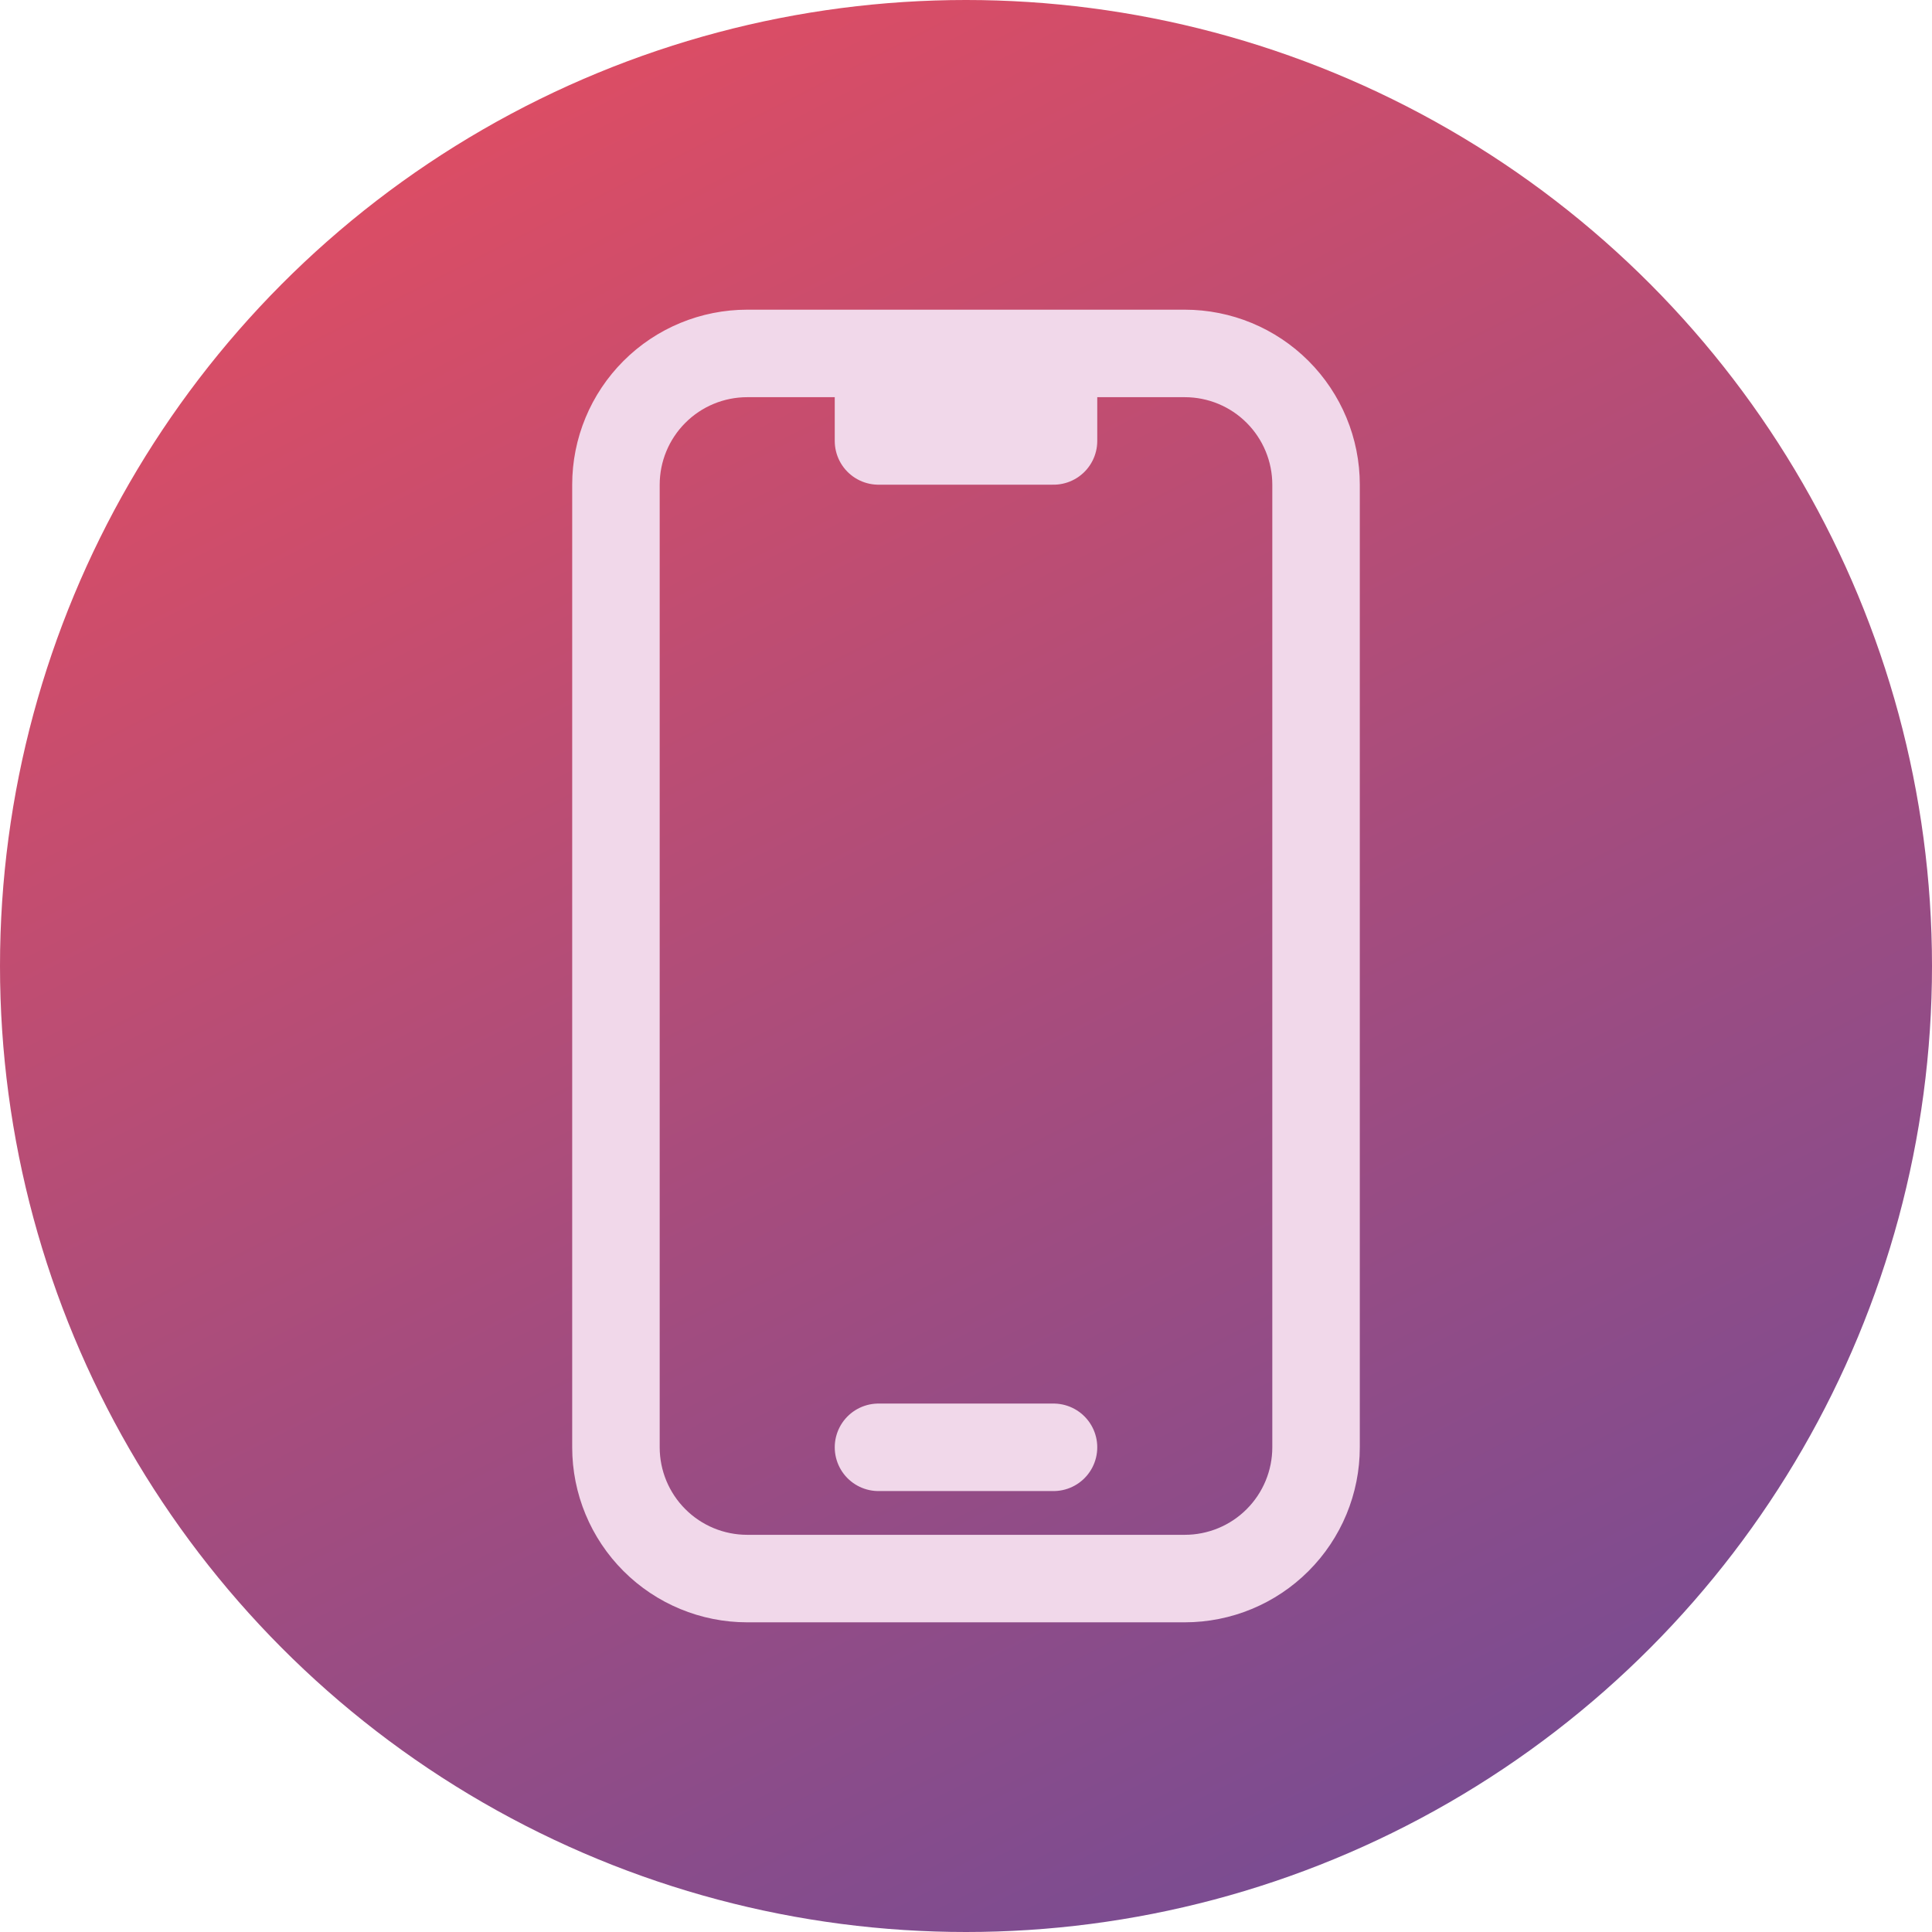<svg width="48" height="48" viewBox="0 0 48 48" fill="none" xmlns="http://www.w3.org/2000/svg">
<g clip-path="url(#clip0_257_5115)">
<circle cx="24" cy="24" r="24" fill="url(#paint0_linear_257_5115)"/>
<path d="M21.826 8.781H18.564C17.7 8.781 16.87 9.124 16.259 9.736C15.647 10.348 15.303 11.177 15.303 12.042V35.958C15.303 36.823 15.647 37.653 16.259 38.264C16.87 38.876 17.7 39.219 18.564 39.219H29.435C30.3 39.219 31.13 38.876 31.741 38.264C32.353 37.653 32.697 36.823 32.697 35.958V12.042C32.697 11.177 32.353 10.348 31.741 9.736C31.13 9.124 30.3 8.781 29.435 8.781H26.174M21.826 8.781V10.955H26.174V8.781M21.826 8.781H26.174M21.826 35.958H26.174" stroke="#F1D8EA" stroke-width="2.174" stroke-linecap="round" stroke-linejoin="round"/>
</g>
<defs>
<linearGradient id="paint0_linear_257_5115" x1="48" y1="48" x2="19.212" y2="-8.761" gradientUnits="userSpaceOnUse">
<stop stop-color="#6A4C99"/>
<stop offset="1" stop-color="#EA4D5E"/>
</linearGradient>
<clipPath id="clip0_257_5115">
<rect width="48" height="48" fill="white"/>
</clipPath>
</defs>
</svg>
